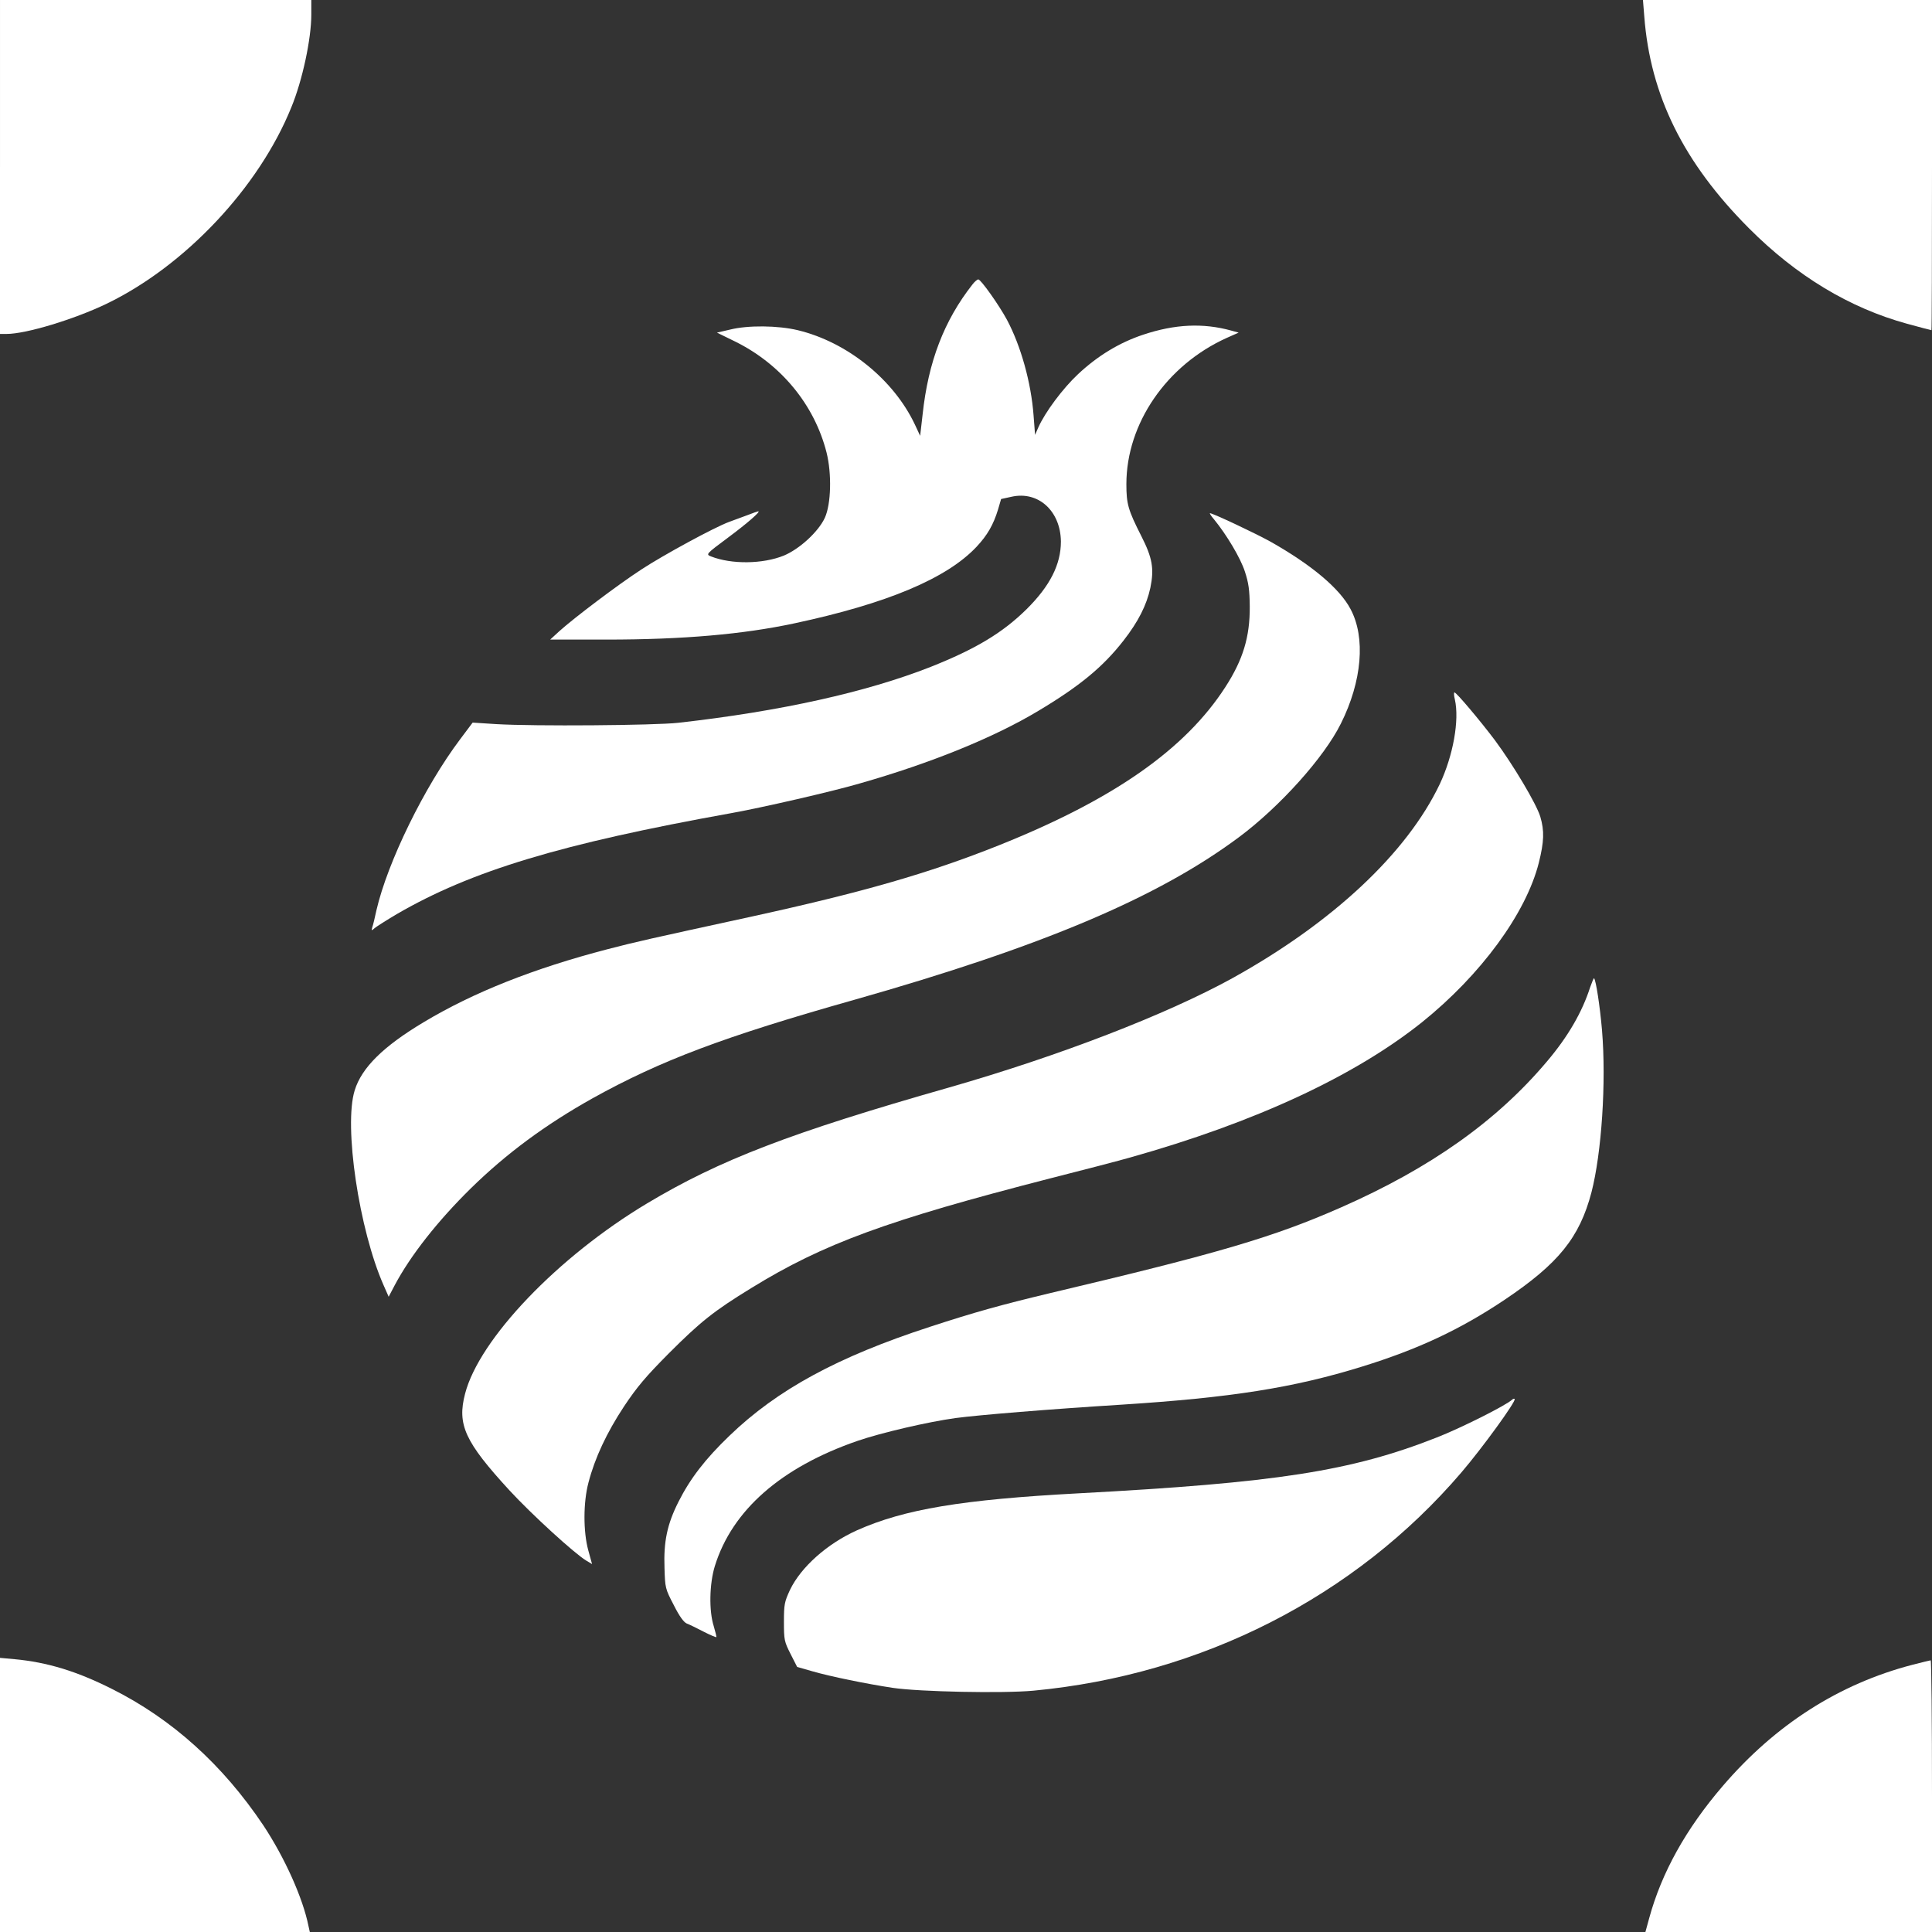 <?xml version="1.0" standalone="no"?>
<!DOCTYPE svg PUBLIC "-//W3C//DTD SVG 20010904//EN"
 "http://www.w3.org/TR/2001/REC-SVG-20010904/DTD/svg10.dtd">
<svg version="1.0" xmlns="http://www.w3.org/2000/svg"
 width="1024pt" height="1024pt" viewBox="0 0 1024 1024"
 preserveAspectRatio="xMidYMid meet">

<rect x="0" y="0" width="1024" height="1024" fill="#333333" stroke="none"/>

<g transform="translate(0,1024) scale(0.1,-0.1)"
fill="#ffffff" stroke="none">
<path d="M0 9355 l0 -885 35 0 c103 0 357 77 530 160 416 201 807 616 979
1041 59 143 106 363 106 492 l0 77 -825 0 -825 0 0 -885z"/>
<path d="M8715 10153 c32 -419 208 -775 555 -1123 251 -252 532 -422 838 -506
69 -19 127 -34 129 -34 2 0 3 394 3 875 l0 875 -766 0 -766 0 7 -87z"/>
<path d="M5154 8732 c-150 -191 -234 -409 -264 -689 l-13 -113 -28 60 c-113
239 -359 437 -621 500 -105 25 -263 27 -359 3 l-69 -16 98 -48 c242 -120 419
-335 483 -588 28 -112 24 -272 -9 -345 -34 -74 -134 -166 -218 -201 -112 -45
-277 -47 -386 -4 -27 11 -27 12 90 99 101 75 176 140 161 140 -2 0 -29 -9 -59
-21 -30 -11 -73 -27 -95 -35 -77 -28 -351 -177 -465 -252 -126 -82 -356 -256
-435 -327 l-49 -45 299 0 c405 0 724 28 995 86 492 105 808 238 966 406 57 61
89 116 114 198 l16 55 55 12 c142 32 260 -75 262 -237 0 -122 -58 -236 -182
-359 -128 -126 -270 -211 -509 -306 -341 -134 -795 -235 -1337 -296 -124 -14
-764 -19 -965 -7 l-125 8 -66 -88 c-189 -251 -385 -651 -444 -907 -8 -39 -18
-79 -22 -90 -5 -19 -4 -19 13 -4 11 9 63 42 117 74 394 229 870 373 1772 535
162 29 533 114 680 157 379 108 713 244 948 385 219 131 343 233 452 373 78
100 122 187 142 279 21 102 11 159 -48 275 -70 138 -79 170 -79 275 0 321 213
631 532 775 l63 28 -40 11 c-149 41 -298 34 -466 -22 -126 -42 -240 -111 -345
-209 -82 -77 -175 -202 -211 -283 l-17 -39 -8 104 c-13 173 -67 367 -141 506
-42 78 -139 215 -152 214 -5 0 -20 -12 -31 -27z"/>
<path d="M6434 7488 c68 -83 141 -206 164 -277 20 -61 25 -97 26 -186 1 -161
-36 -282 -129 -426 -214 -332 -595 -597 -1200 -839 -373 -149 -725 -250 -1320
-380 -538 -117 -601 -131 -755 -171 -392 -102 -711 -229 -973 -386 -216 -129
-330 -242 -367 -362 -59 -188 23 -740 154 -1035 l26 -59 31 59 c84 159 229
343 405 516 189 185 395 337 645 477 360 200 697 327 1384 521 998 283 1611
542 2042 863 216 161 451 422 540 602 112 224 132 456 51 607 -58 110 -208
235 -424 357 -79 44 -306 151 -321 151 -3 0 6 -15 21 -32z"/>
<path d="M7711 6533 c25 -110 -9 -298 -80 -449 -175 -367 -568 -734 -1098
-1028 -350 -193 -920 -413 -1503 -580 -839 -239 -1216 -384 -1600 -614 -473
-283 -890 -719 -965 -1009 -43 -164 -1 -255 235 -512 118 -128 347 -337 408
-373 l30 -18 -20 73 c-27 98 -27 254 1 359 34 131 97 265 188 403 70 105 116
159 237 281 169 169 239 225 438 347 383 236 723 360 1583 581 182 46 373 96
425 111 662 186 1189 431 1547 717 311 250 551 576 619 845 28 112 30 169 8
244 -20 67 -143 274 -241 406 -80 106 -204 253 -214 253 -4 0 -3 -17 2 -37z"/>
<path d="M8428 5007 c-42 -131 -117 -261 -228 -392 -266 -316 -617 -565 -1091
-774 -359 -158 -647 -243 -1544 -455 -263 -63 -399 -101 -635 -178 -489 -159
-810 -333 -1064 -578 -129 -124 -208 -227 -270 -350 -60 -119 -79 -211 -74
-350 3 -106 4 -111 49 -197 30 -60 53 -91 69 -98 14 -5 54 -25 89 -43 35 -18
66 -31 68 -29 1 2 -5 28 -14 58 -26 82 -23 225 6 319 92 296 351 523 756 663
125 43 374 101 520 121 119 16 496 47 880 71 578 37 911 89 1275 202 297 92
519 196 755 354 286 192 397 330 460 569 54 209 79 583 56 860 -11 127 -32
264 -42 275 -2 2 -11 -20 -21 -48z"/>
<path d="M8014 2821 c-32 -30 -273 -151 -399 -200 -454 -179 -852 -240 -1900
-296 -615 -33 -922 -84 -1173 -196 -158 -71 -297 -195 -355 -316 -29 -63 -32
-76 -32 -169 0 -96 2 -105 35 -170 l35 -69 80 -23 c97 -28 288 -67 427 -88
143 -21 581 -30 745 -15 892 84 1704 497 2268 1156 109 127 293 380 283 390
-2 3 -9 1 -14 -4z"/>
<path d="M0 726 l0 -726 821 0 821 0 -7 32 c-30 149 -126 362 -239 533 -215
321 -484 564 -804 724 -187 94 -343 141 -515 157 l-77 7 0 -727z"/>
<path d="M10135 1416 c-387 -101 -724 -316 -1003 -641 -196 -228 -325 -460
-391 -702 l-20 -73 760 0 759 0 0 720 c0 396 -3 720 -7 720 -5 -1 -48 -11 -98
-24z"/>
</g>
</svg>
